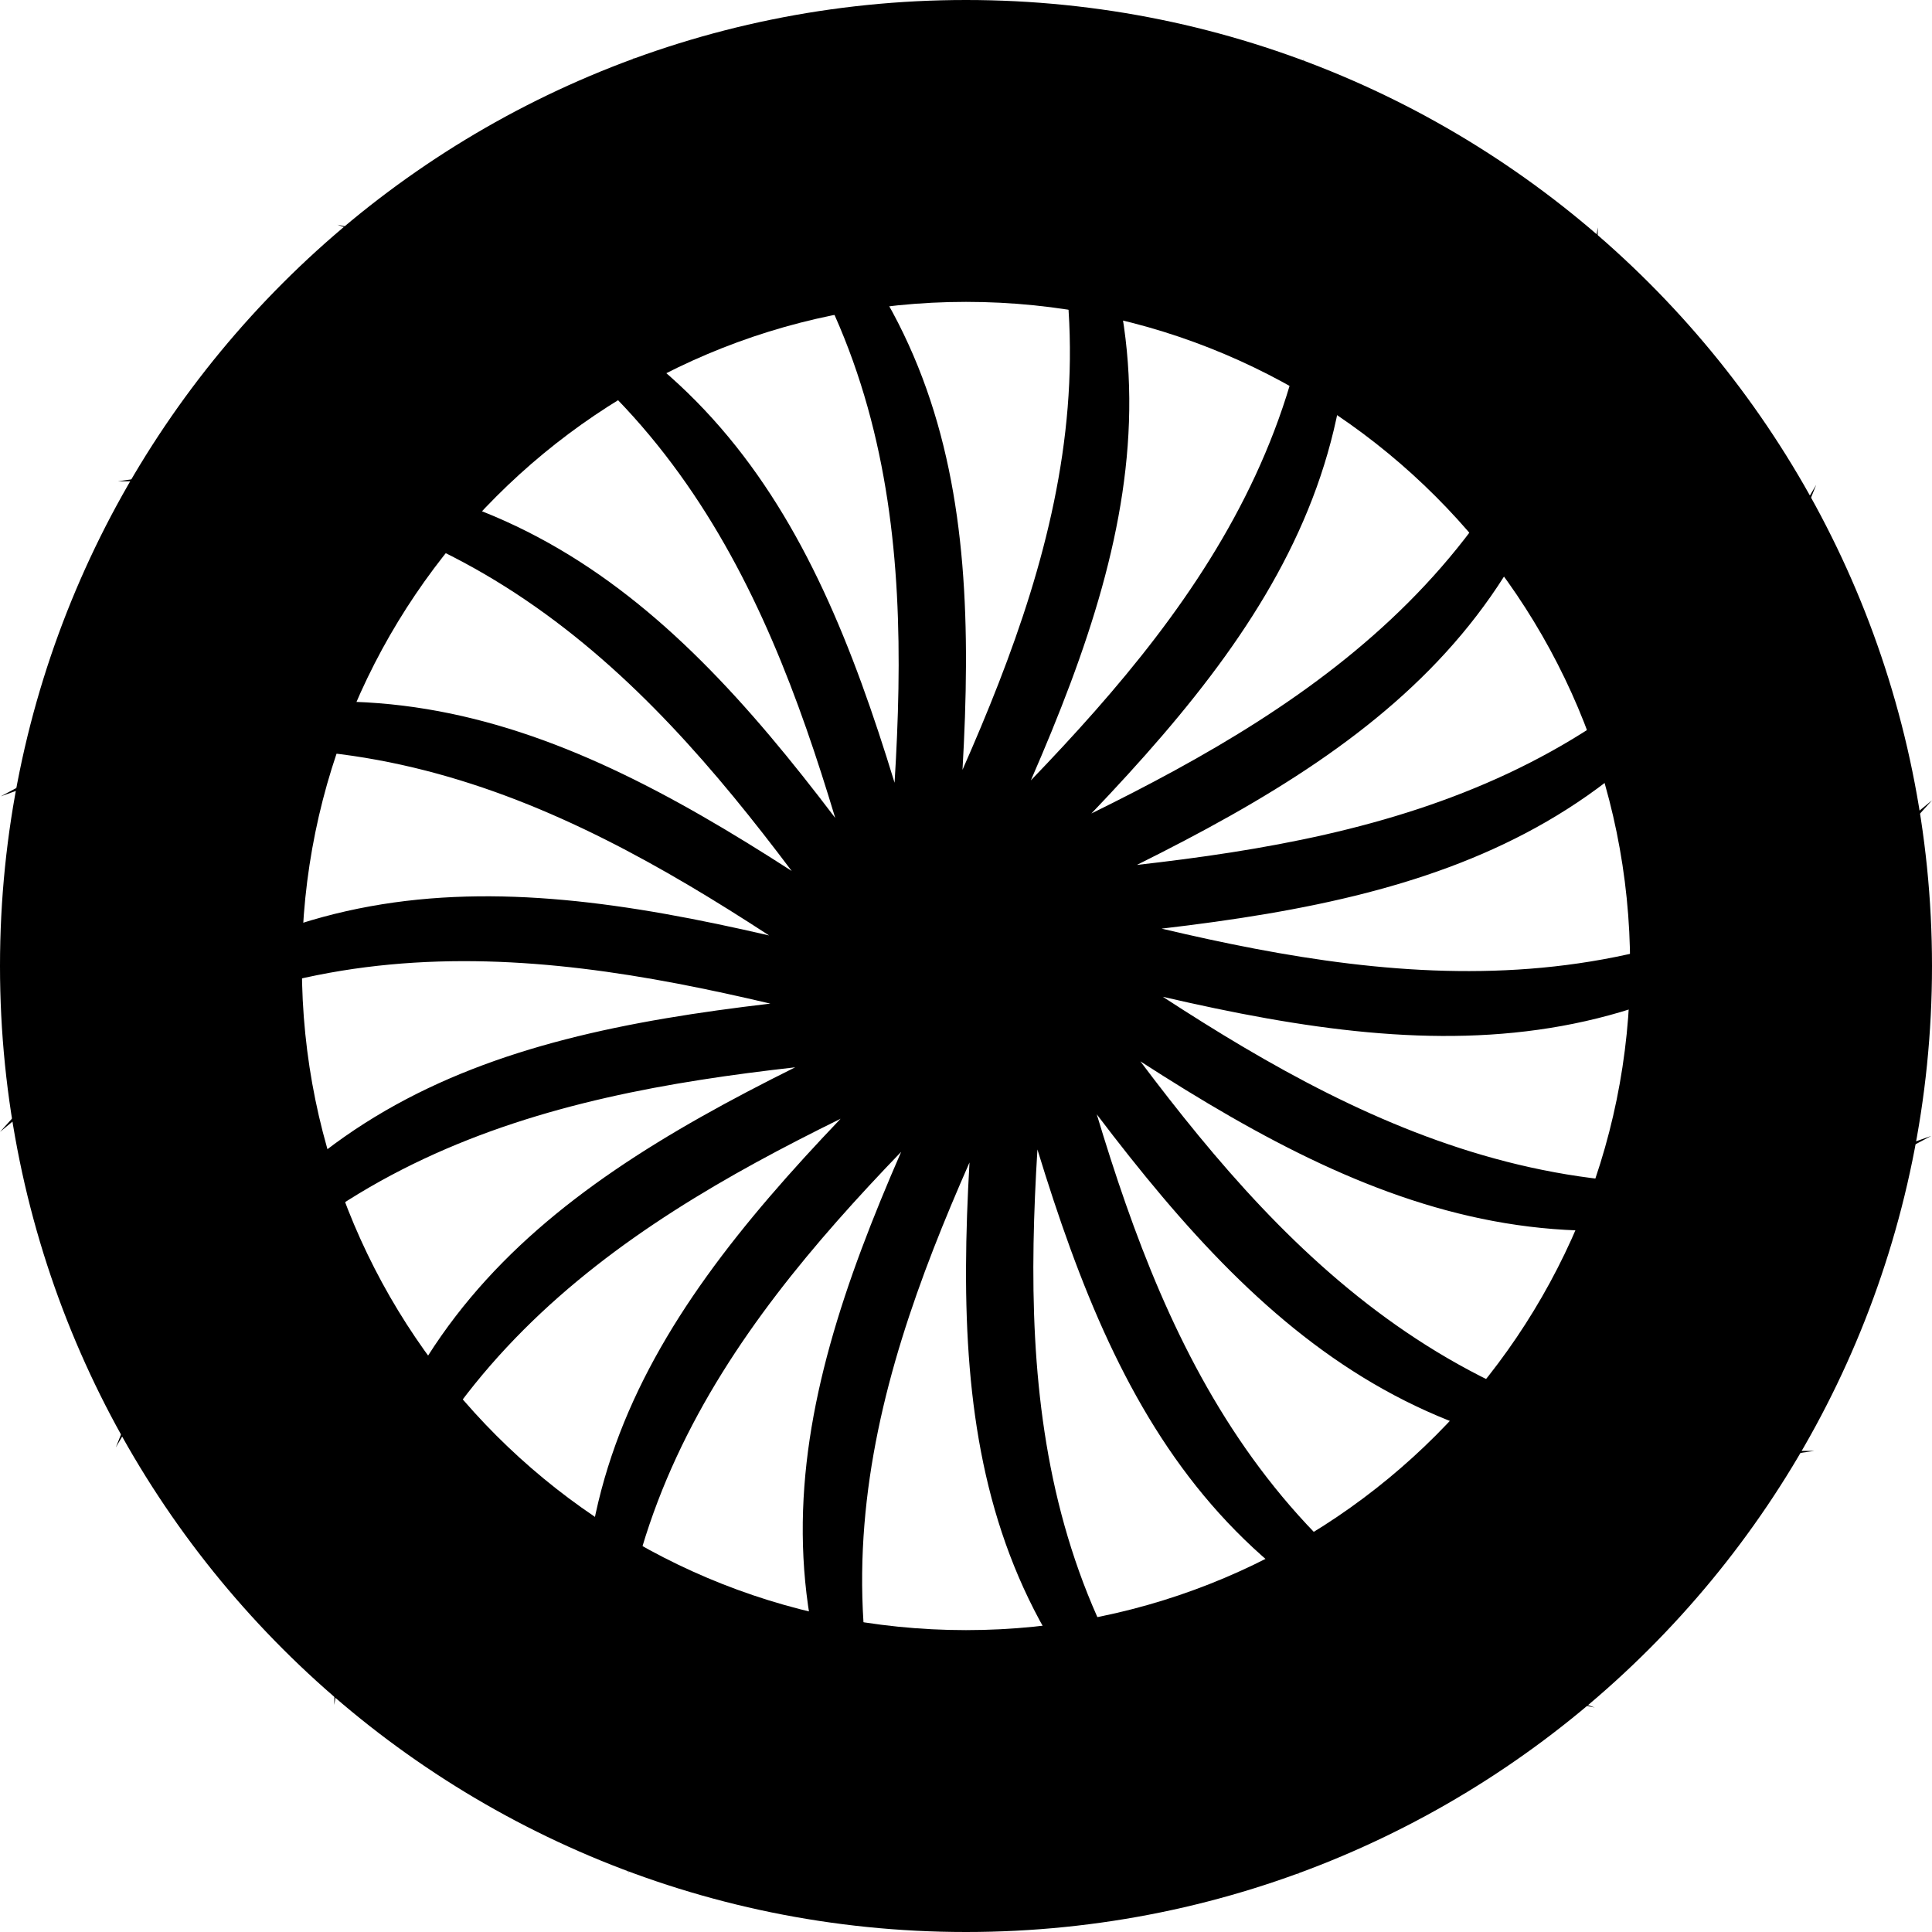 <svg xmlns="http://www.w3.org/2000/svg" width="32" height="32" viewBox="0 0 32 32">
  <g fill="#none" fill-rule="evenodd">
    <path d="M16,32 C7.163,32 0,24.837 0,16 C0,7.163 7.163,0 16,0 C24.837,0 32,7.163 32,16 C32,24.837 24.837,32 16,32 Z M16,27 C22.075,27 27,22.075 27,16 C27,9.925 22.075,5 16,5 C9.925,5 5,9.925 5,16 C5,22.075 9.925,27 16,27 Z"/>
    <path d="M19.24,15.381 C23.315,16.341 27.715,16.855 32,13.256 C27.968,17.799 23.933,17.593 19.26,16.51 C22.756,18.786 26.713,20.752 31.988,18.814 C26.622,21.723 22.902,20.17 18.888,17.579 C21.382,20.895 24.418,24.075 30.048,24.032 C23.996,24.958 21.039,22.245 18.166,18.457 C19.359,22.413 21.108,26.425 26.414,28.282 C20.405,27.113 18.568,23.566 17.183,19.039 C16.931,23.159 17.182,27.518 21.523,31.051 C16.283,27.927 15.788,23.976 16.058,19.254 C14.391,23.041 13.113,27.221 15.966,32.004 C12.126,27.303 13.033,23.423 14.926,19.078 C12.044,22.074 9.393,25.572 10.413,31.028 C8.437,25.316 10.636,21.976 13.923,18.53 C10.175,20.375 6.469,22.768 5.535,28.239 C5.66,22.206 8.886,19.808 13.171,17.678 C9.008,18.148 4.695,19.148 1.918,23.974 C4.13,18.347 7.993,17.181 12.76,16.623 C8.685,15.663 4.285,15.149 0,18.748 C4.032,14.205 8.067,14.412 12.739,15.494 C9.244,13.218 5.288,11.252 0.012,13.19 C5.377,10.281 9.098,11.834 13.113,14.426 C10.618,11.11 7.582,7.929 1.952,7.972 C8.004,7.046 10.961,9.76 13.834,13.548 C12.641,9.591 10.892,5.579 5.587,3.722 C11.595,4.892 13.432,8.438 14.817,12.965 C15.069,8.845 14.818,4.487 10.477,0.954 C15.718,4.077 16.212,8.03 15.942,12.751 C17.61,8.964 18.888,4.784 16.034,0 C19.874,4.701 18.968,8.581 17.074,12.926 C19.956,9.93 22.608,6.432 21.587,0.976 C23.563,6.688 21.365,10.029 18.077,13.474 C21.825,11.629 25.531,9.236 26.466,3.765 C26.34,9.799 23.115,12.196 18.83,14.326 C22.992,13.856 27.305,12.856 30.082,8.03 C27.87,13.657 24.007,14.824 19.24,15.381"/>
    <circle cx="16" cy="16" r="3"/>
  </g>
</svg>
